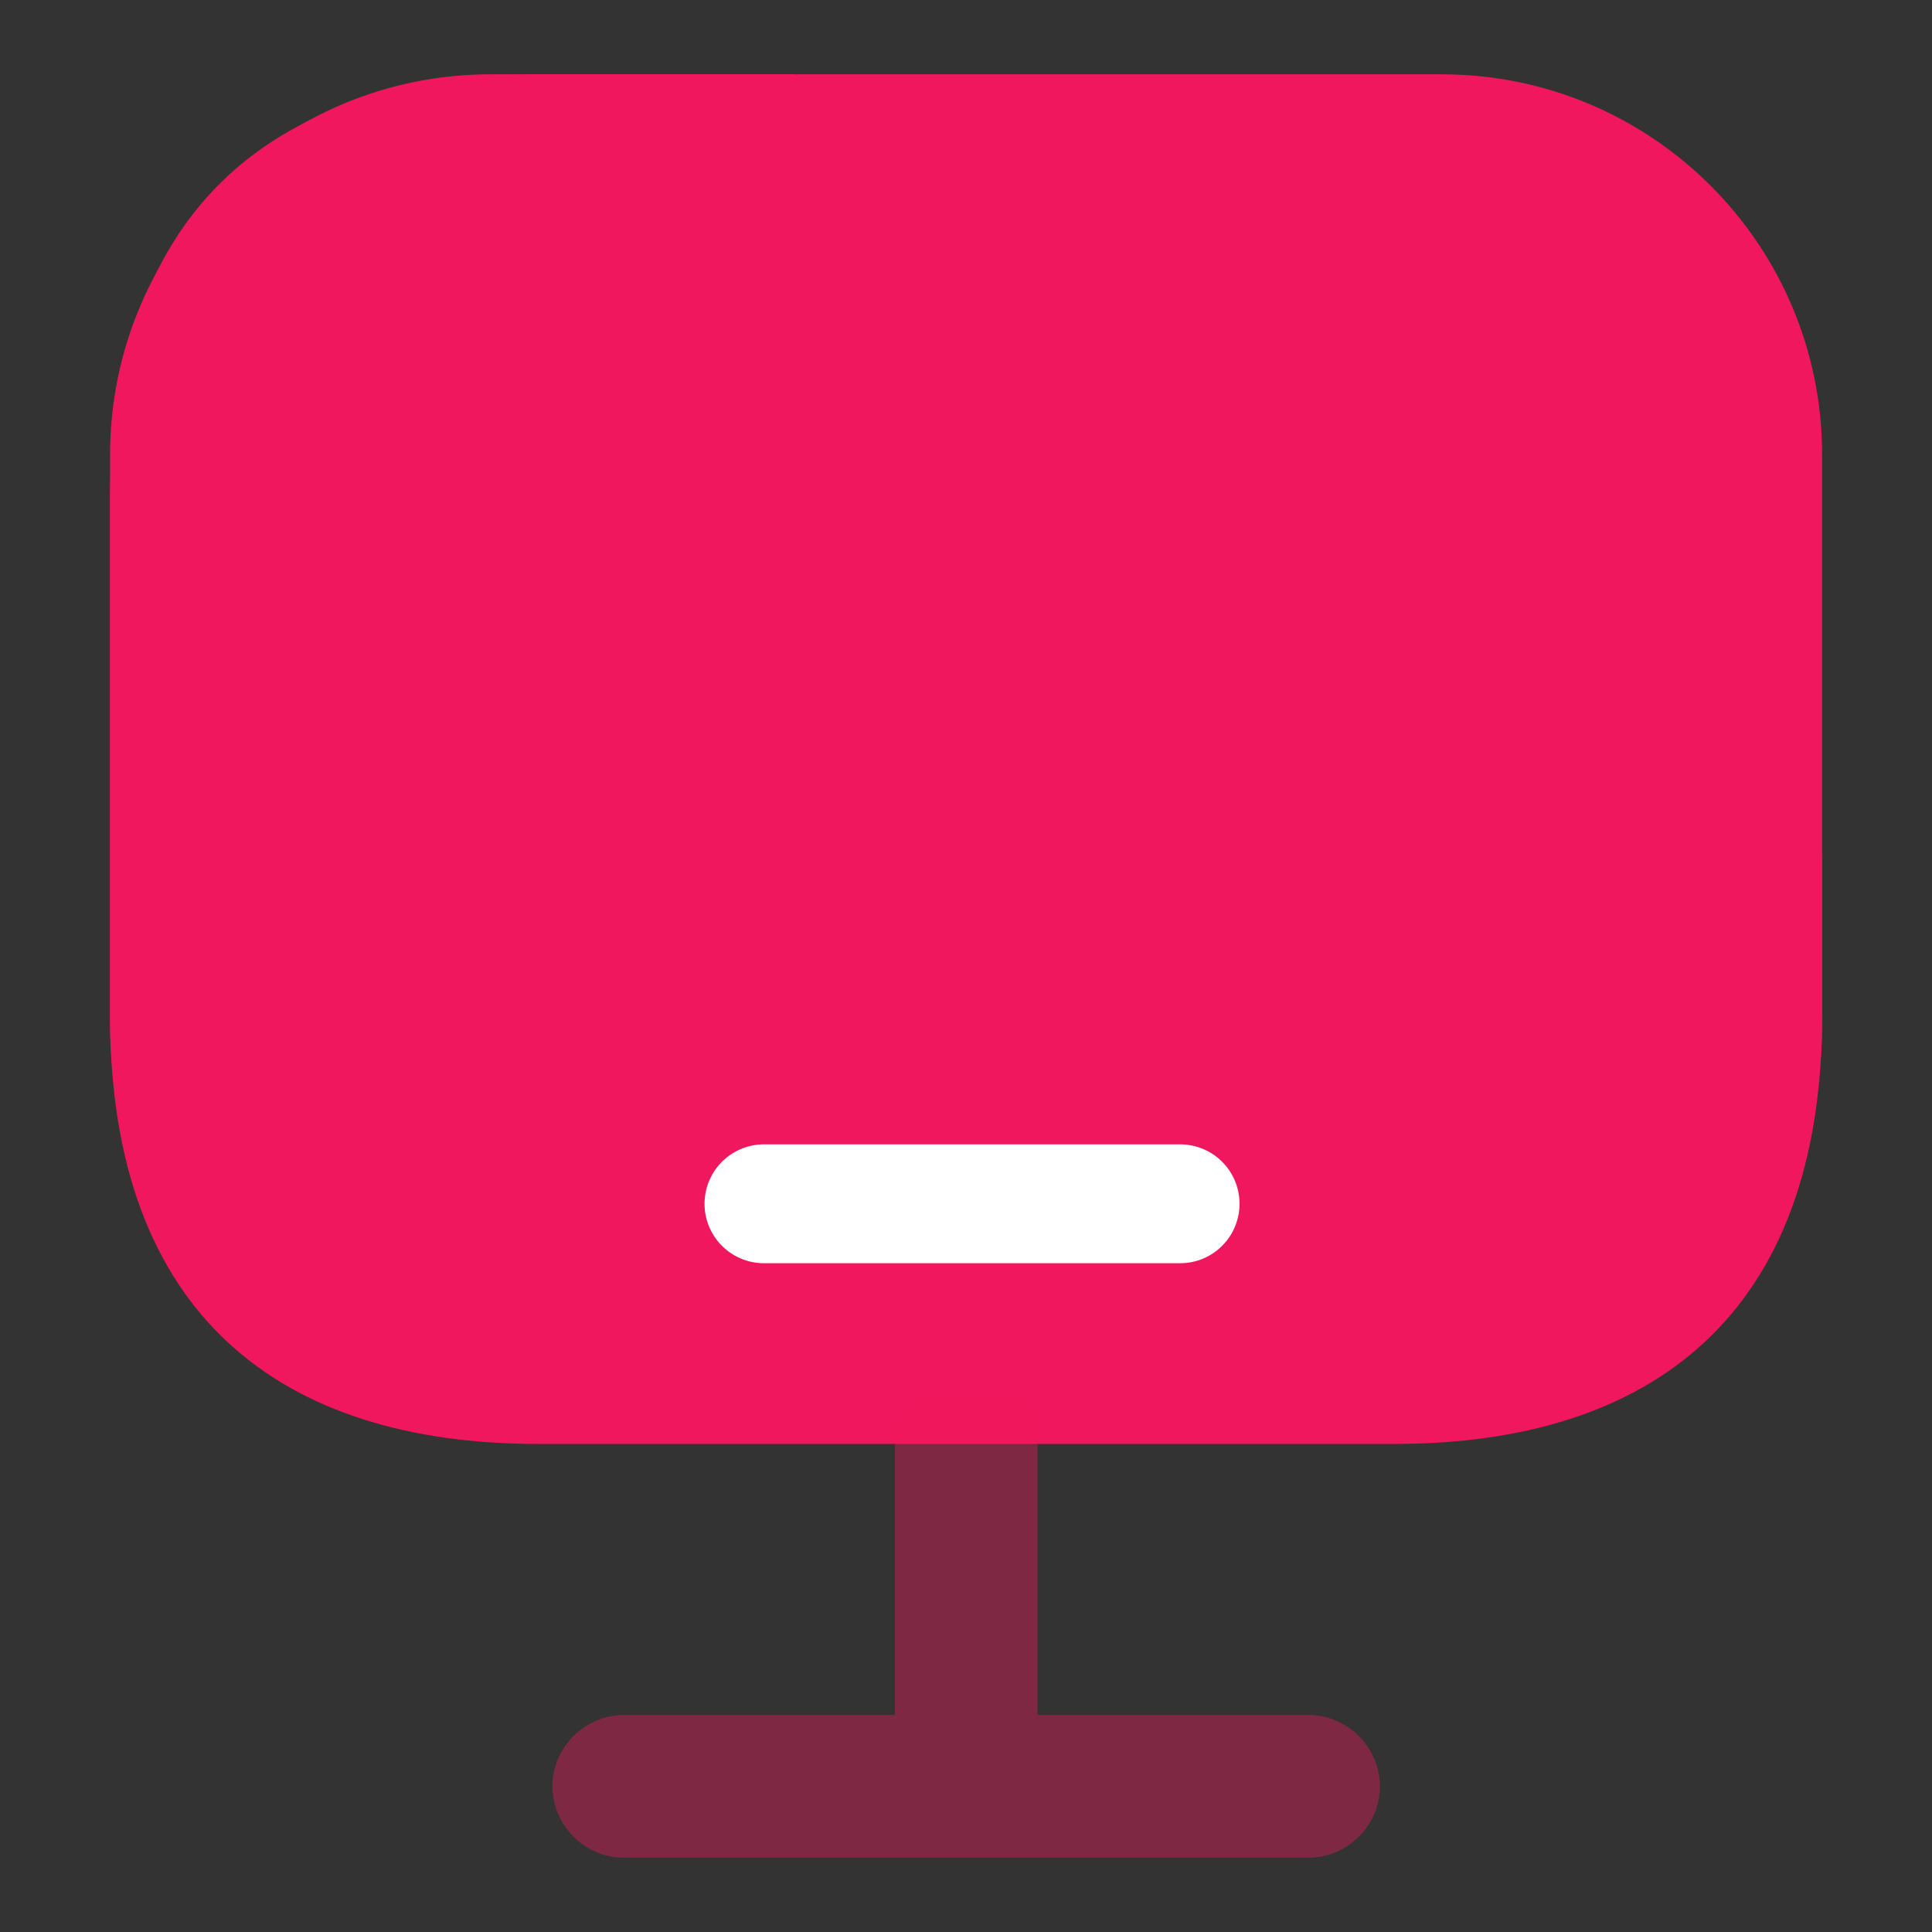 <?xml version="1.0" encoding="UTF-8"?> <svg xmlns="http://www.w3.org/2000/svg" width="65" height="65" viewBox="0 0 65 65" fill="none"><rect x="0" y="0" width="65" height="65" fill="#333333" stroke="none"/><path d="M61.303 28.74V34.18C61.303 44.26 55.543 48.58 46.903 48.58H18.103C9.463 48.58 3.703 44.26 3.703 34.18V16.9C3.703 6.82 9.463 2.5 18.103 2.5H26.743C26.327 3.716 26.103 5.06 26.103 6.5V18.98C26.103 22.084 27.127 24.708 28.951 26.532C30.775 28.356 33.399 29.38 36.503 29.38V33.828C36.503 35.46 38.359 36.452 39.735 35.556L48.983 29.38H57.303C58.743 29.38 60.087 29.156 61.303 28.74Z" fill="#F0175E"></path><path opacity="0.4" d="M44.026 57.7H34.906V48.58C34.906 47.268 33.818 46.18 32.506 46.18C31.194 46.18 30.106 47.268 30.106 48.58V57.7H20.986C19.674 57.7 18.586 58.788 18.586 60.1C18.586 61.412 19.674 62.5 20.986 62.5H44.026C45.338 62.5 46.426 61.412 46.426 60.1C46.426 58.788 45.338 57.7 44.026 57.7Z" fill="#F0175E"></path><path d="M3.703 15.3C3.703 8.231 9.434 2.5 16.503 2.5H48.503C55.572 2.5 61.303 8.231 61.303 15.3V34.5C61.303 41.569 55.572 47.3 48.503 47.3H16.503C9.434 47.3 3.703 41.569 3.703 34.5V15.3Z" fill="#F0175E"></path><path d="M25.703 40.5H39.703" stroke="white" stroke-width="4" stroke-linecap="round"></path></svg> 